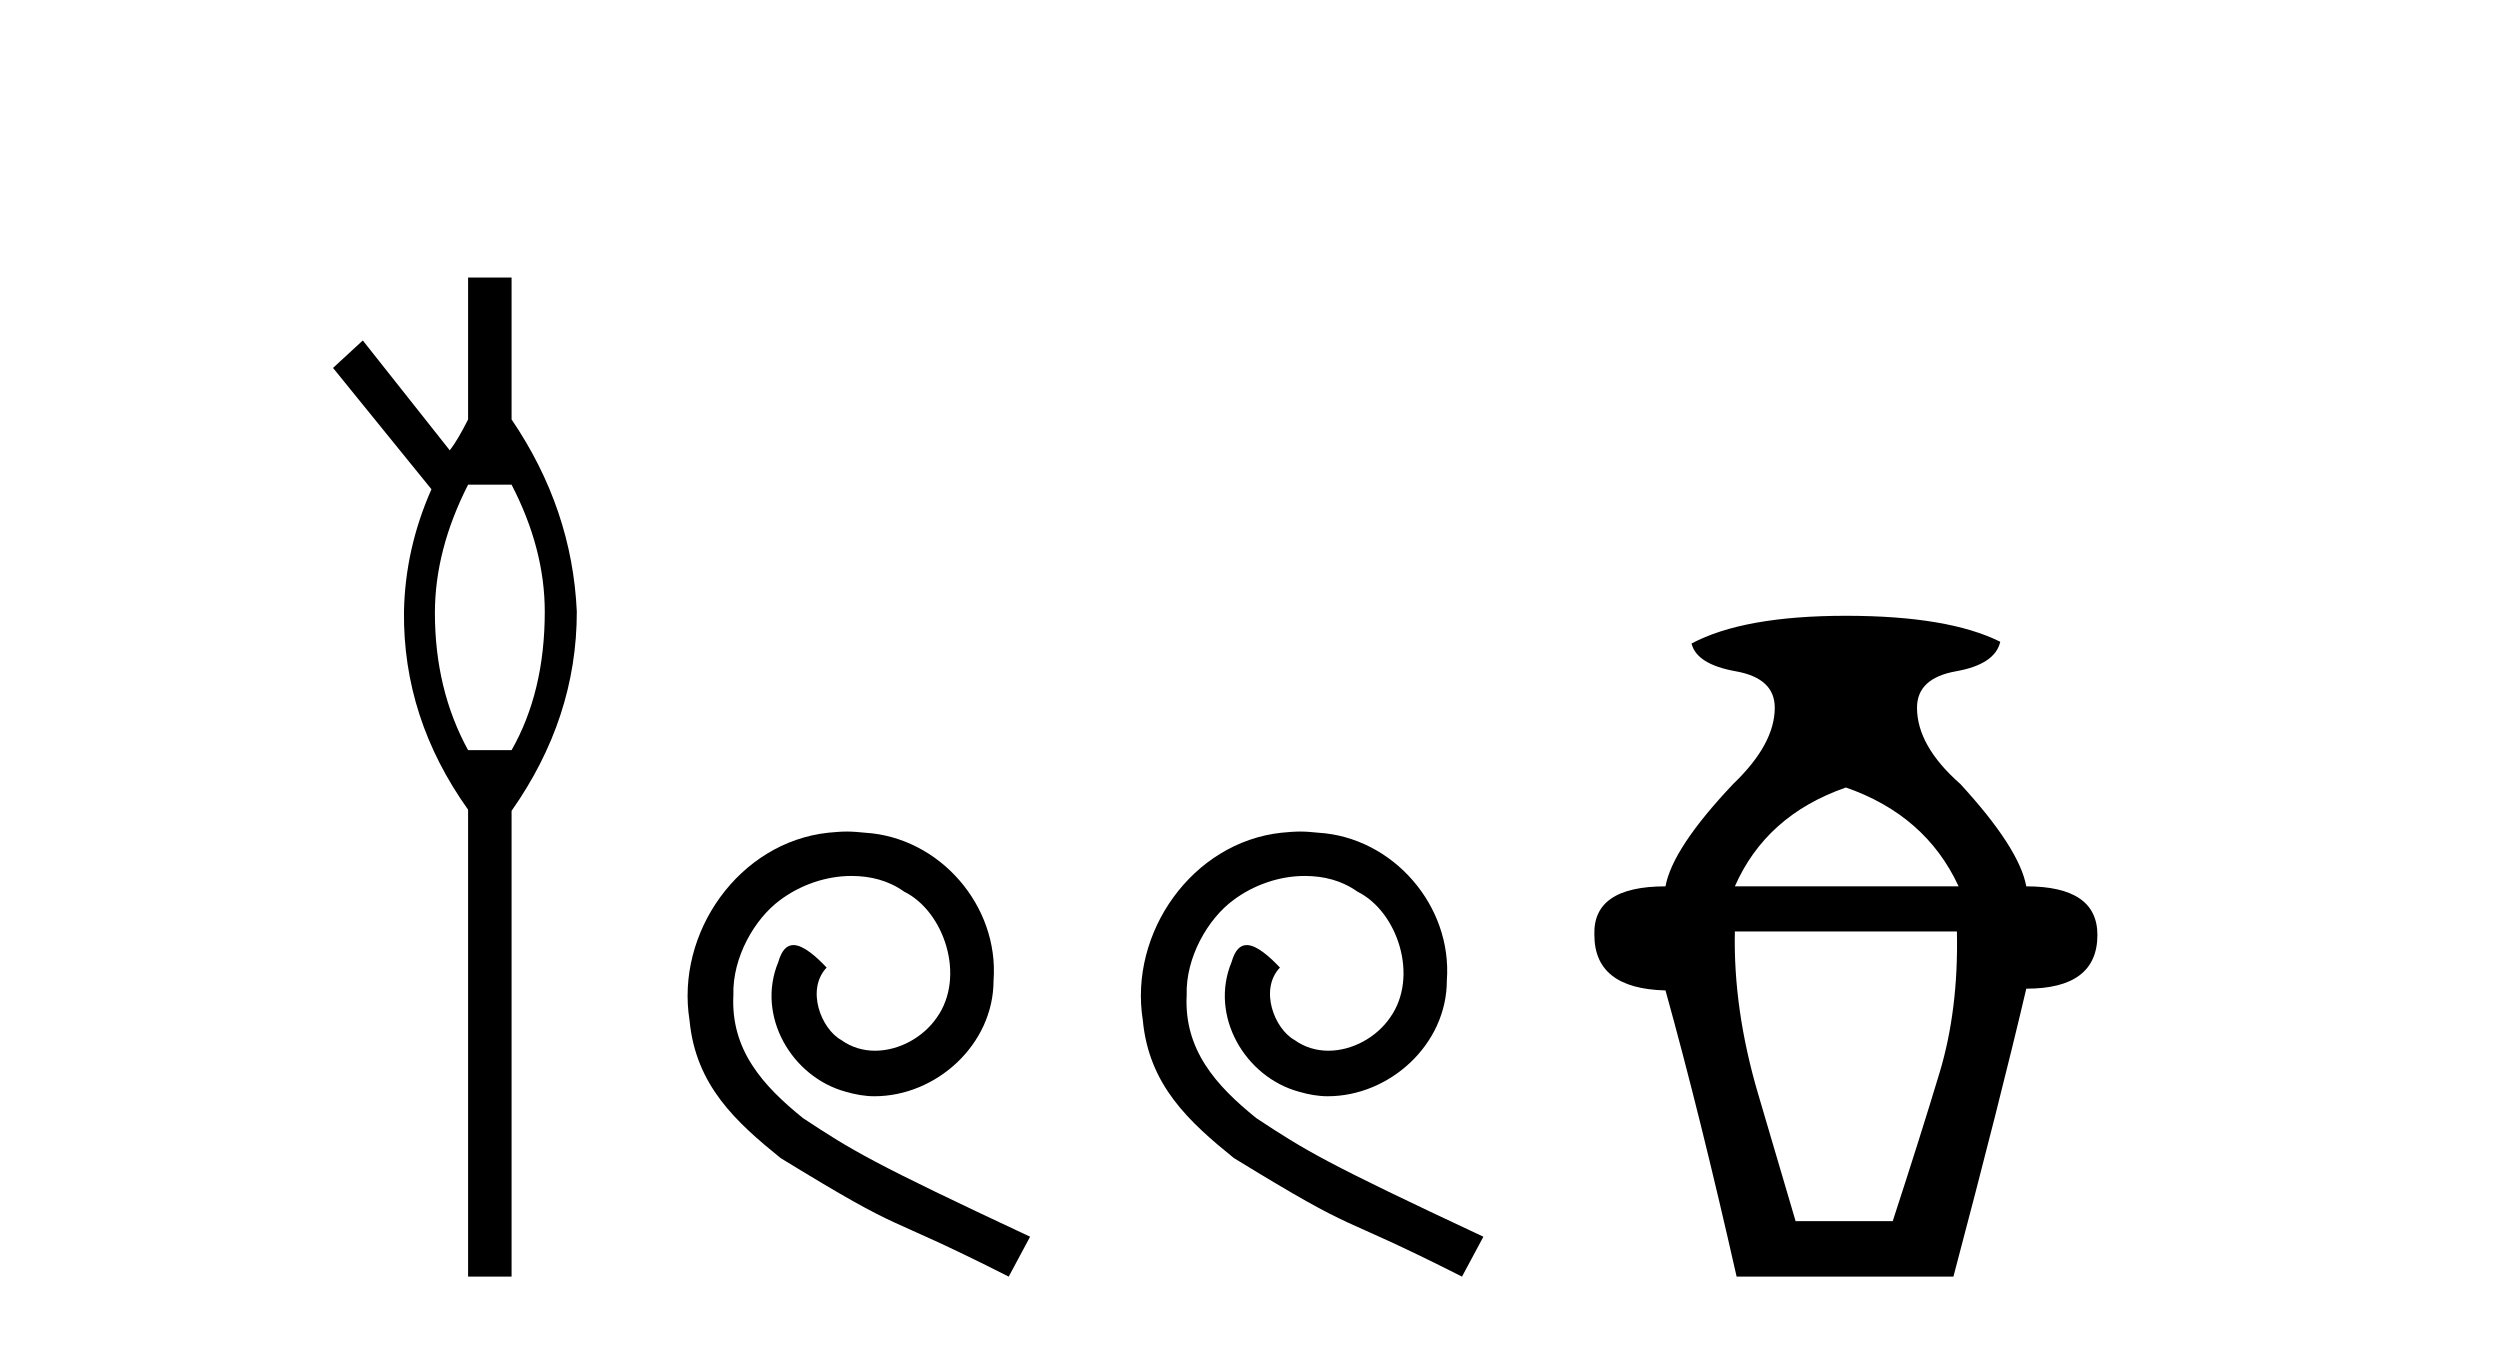 <?xml version='1.0' encoding='UTF-8' standalone='yes'?><svg xmlns='http://www.w3.org/2000/svg' xmlns:xlink='http://www.w3.org/1999/xlink' width='76.0' height='41.0' ><path d='M 15.552 14.734 Q 16.561 16.682 16.561 18.596 Q 16.561 21.031 15.552 22.805 L 14.23 22.805 Q 13.221 20.962 13.221 18.631 Q 13.221 16.717 14.23 14.734 ZM 14.23 8.437 L 14.23 12.751 Q 13.916 13.377 13.673 13.69 L 11.029 10.35 L 10.124 11.185 L 13.116 14.873 Q 12.316 16.682 12.281 18.596 Q 12.246 21.831 14.23 24.615 L 14.23 38.809 L 15.552 38.809 L 15.552 24.649 Q 17.535 21.831 17.535 18.596 Q 17.395 15.465 15.552 12.751 L 15.552 8.437 Z' style='fill:#000000;stroke:none' /><path d='M 25.745 25.279 C 25.558 25.279 25.37 25.297 25.182 25.314 C 22.466 25.604 20.535 28.354 20.962 31.019 C 21.15 33.001 22.38 34.111 23.73 35.205 C 27.744 37.665 26.617 36.759 30.665 38.809 L 31.315 37.596 C 26.497 35.341 25.916 34.983 24.413 33.992 C 23.183 33.001 22.209 31.908 22.295 30.251 C 22.261 29.106 22.944 27.927 23.713 27.364 C 24.328 26.902 25.113 26.629 25.882 26.629 C 26.463 26.629 27.01 26.766 27.488 27.107 C 28.701 27.705 29.367 29.687 28.479 30.934 C 28.069 31.532 27.334 31.942 26.6 31.942 C 26.241 31.942 25.882 31.839 25.575 31.617 C 24.96 31.276 24.498 30.08 25.13 29.414 C 24.84 29.106 24.43 28.73 24.123 28.73 C 23.918 28.73 23.764 28.884 23.661 29.243 C 22.978 30.883 24.071 32.745 25.711 33.189 C 26.002 33.274 26.292 33.326 26.583 33.326 C 28.462 33.326 30.204 31.754 30.204 29.807 C 30.375 27.534 28.564 25.45 26.292 25.314 C 26.121 25.297 25.933 25.279 25.745 25.279 Z' style='fill:#000000;stroke:none' /><path d='M 39.525 25.279 C 39.338 25.279 39.15 25.297 38.962 25.314 C 36.245 25.604 34.315 28.354 34.742 31.019 C 34.93 33.001 36.16 34.111 37.51 35.205 C 41.524 37.665 40.397 36.759 44.445 38.809 L 45.095 37.596 C 40.277 35.341 39.696 34.983 38.193 33.992 C 36.963 33.001 35.989 31.908 36.075 30.251 C 36.04 29.106 36.724 27.927 37.493 27.364 C 38.108 26.902 38.893 26.629 39.662 26.629 C 40.243 26.629 40.79 26.766 41.268 27.107 C 42.481 27.705 43.147 29.687 42.259 30.934 C 41.849 31.532 41.114 31.942 40.38 31.942 C 40.021 31.942 39.662 31.839 39.355 31.617 C 38.74 31.276 38.278 30.08 38.91 29.414 C 38.62 29.106 38.21 28.73 37.903 28.73 C 37.698 28.73 37.544 28.884 37.441 29.243 C 36.758 30.883 37.851 32.745 39.491 33.189 C 39.782 33.274 40.072 33.326 40.363 33.326 C 42.242 33.326 43.984 31.754 43.984 29.807 C 44.155 27.534 42.344 25.45 40.072 25.314 C 39.901 25.297 39.713 25.279 39.525 25.279 Z' style='fill:#000000;stroke:none' /><path d='M 56.115 23.94 Q 58.541 24.783 59.542 26.945 L 52.74 26.945 Q 53.689 24.783 56.115 23.94 ZM 59.49 28.316 Q 59.542 30.689 58.962 32.614 Q 58.382 34.538 57.539 37.122 L 54.586 37.122 Q 54.217 35.856 53.452 33.273 Q 52.688 30.689 52.74 28.316 ZM 56.115 18.72 Q 53.004 18.72 51.422 19.563 Q 51.58 20.196 52.767 20.407 Q 53.953 20.618 53.953 21.514 Q 53.953 22.622 52.688 23.834 Q 50.842 25.785 50.631 26.945 Q 48.417 26.945 48.469 28.422 Q 48.469 30.056 50.631 30.109 Q 51.686 33.906 52.793 38.809 L 59.384 38.809 Q 60.808 33.431 61.599 30.056 Q 63.761 30.056 63.761 28.422 Q 63.761 26.945 61.599 26.945 Q 61.388 25.785 59.595 23.834 Q 58.277 22.674 58.277 21.514 Q 58.277 20.618 59.463 20.407 Q 60.65 20.196 60.808 19.51 Q 59.226 18.72 56.115 18.72 Z' style='fill:#000000;stroke:none' /></svg>
